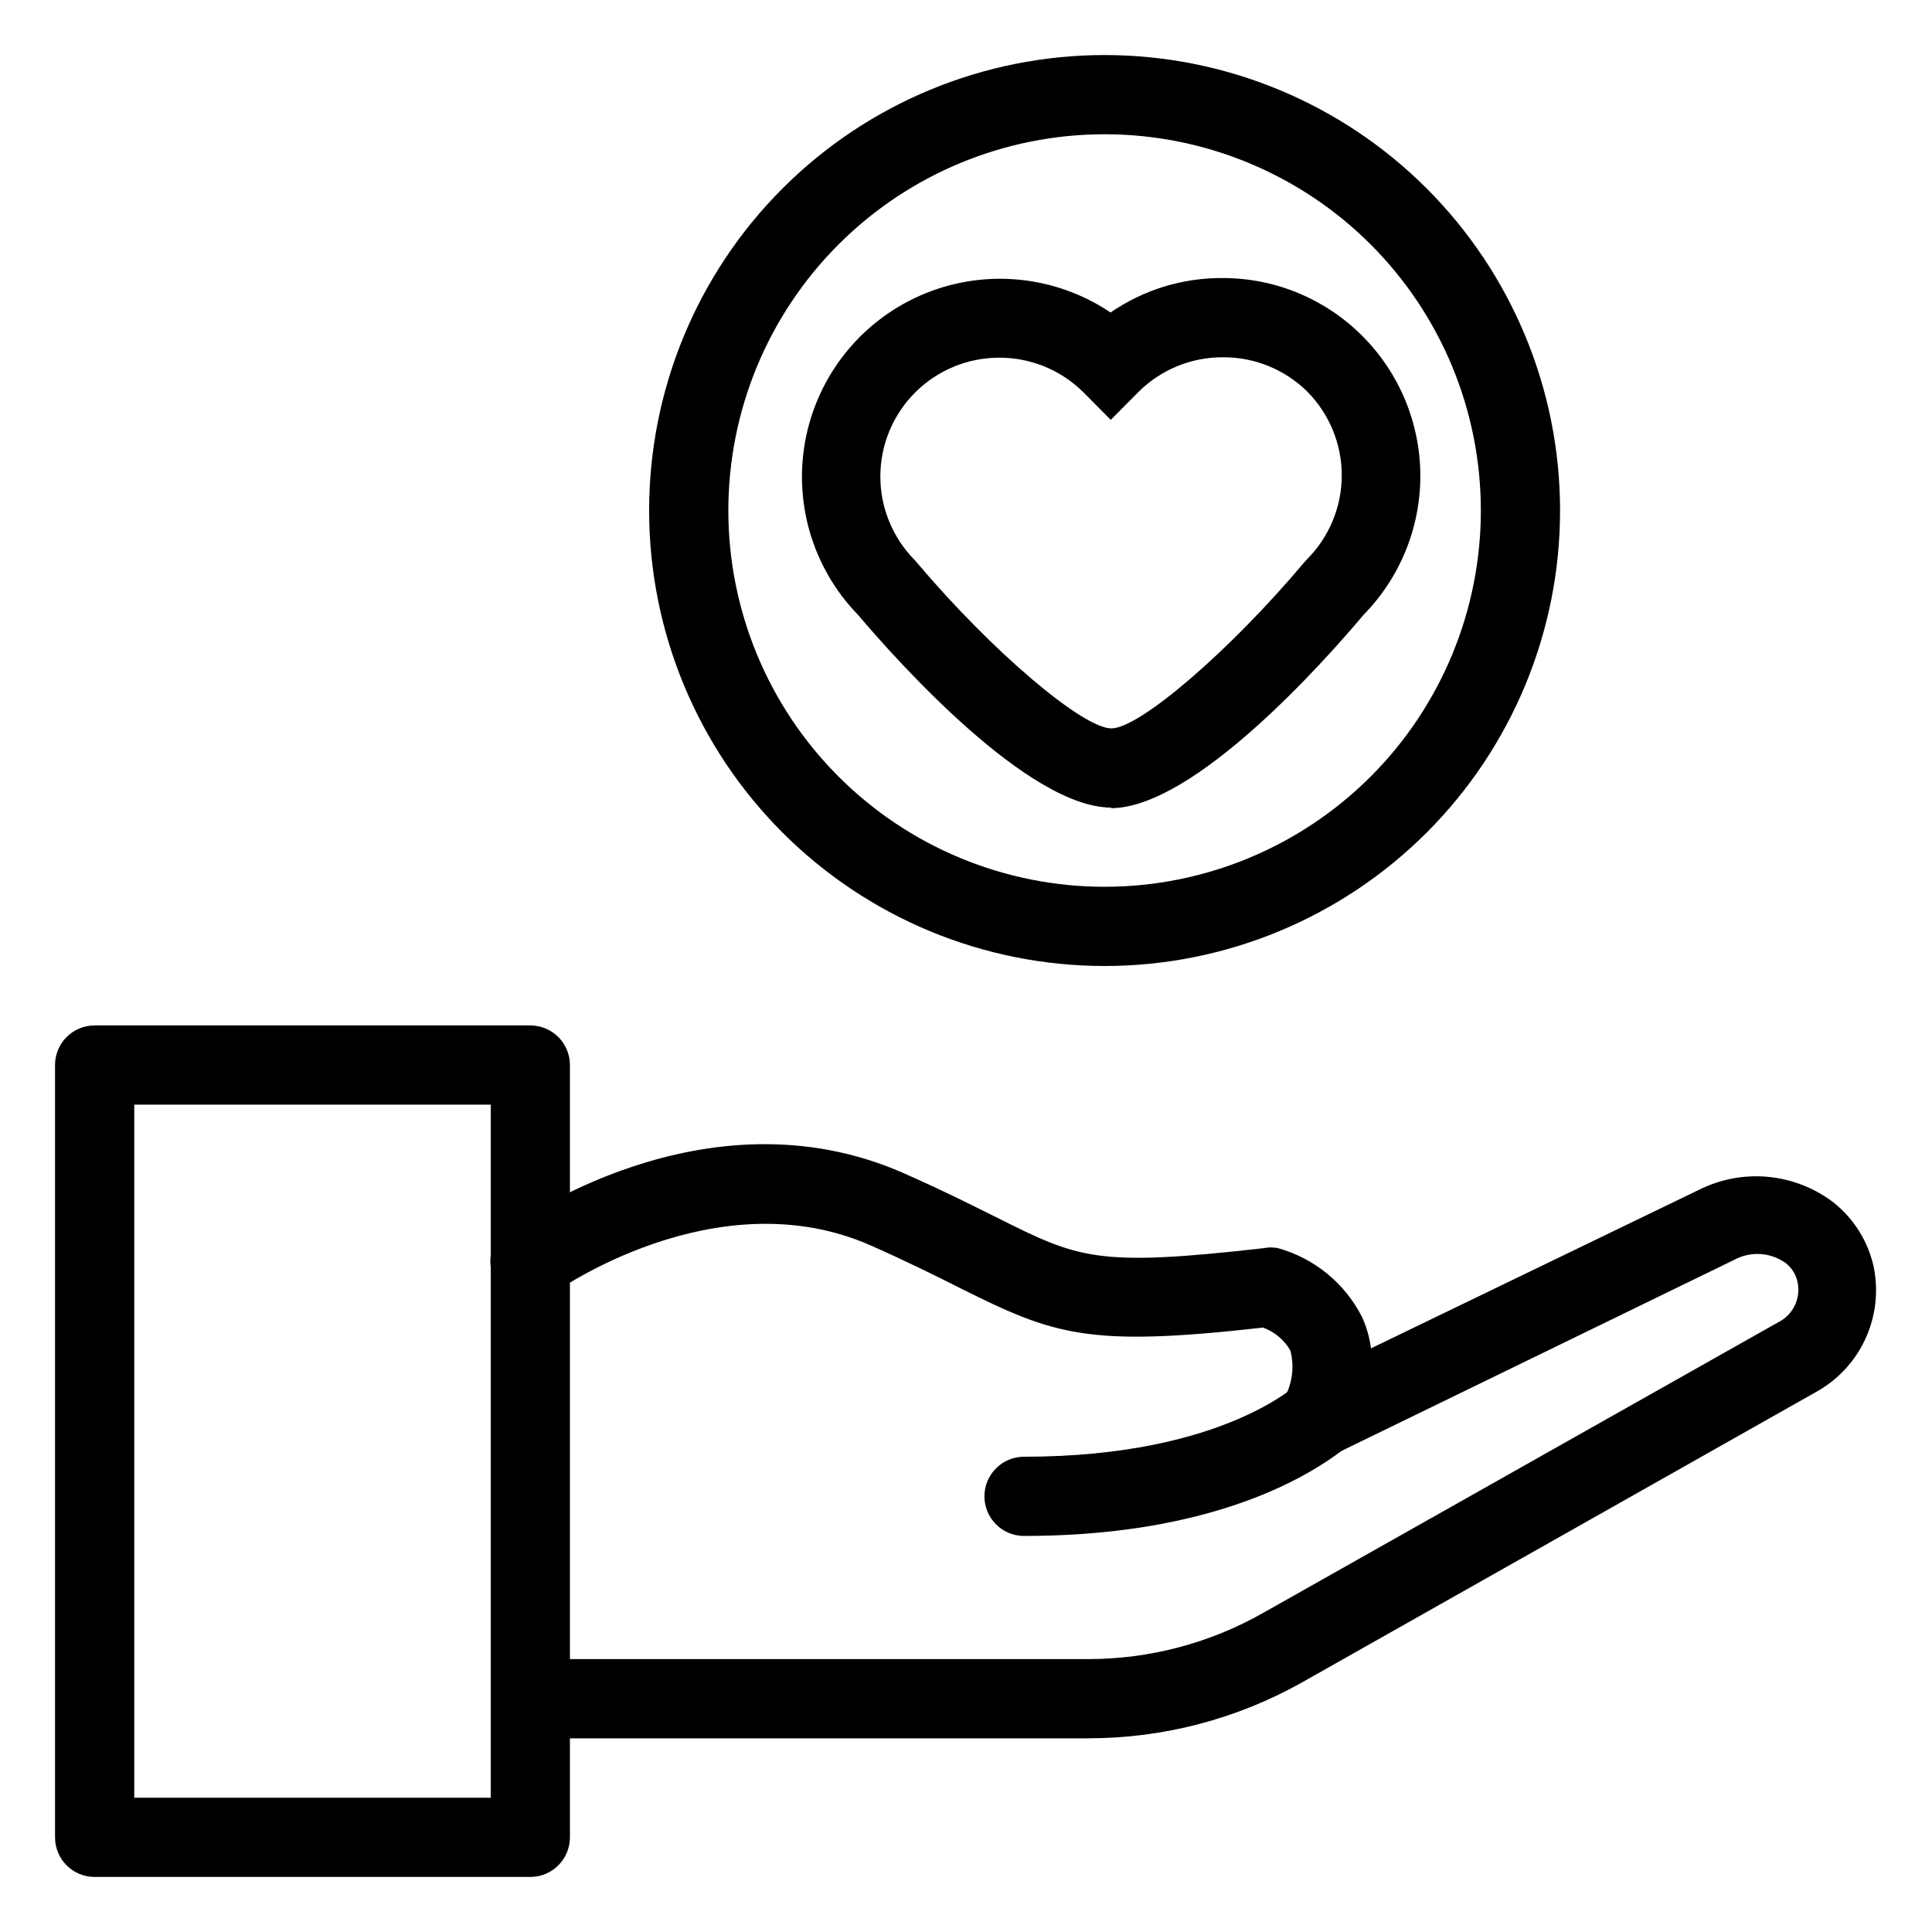 <?xml version="1.0" encoding="UTF-8"?>
<!-- Uploaded to: SVG Repo, www.svgrepo.com, Generator: SVG Repo Mixer Tools -->
<svg fill="#000000" width="800px" height="800px" version="1.1" viewBox="144 144 512 512" xmlns="http://www.w3.org/2000/svg">
 <g>
  <path d="m284.54 641.41h-115.46c-5.797 0-10.496-4.699-10.496-10.496v-204.67c0-5.797 4.699-10.496 10.496-10.496h115.46c2.781 0 5.453 1.105 7.422 3.074s3.074 4.637 3.074 7.422v204.67c0 2.785-1.105 5.453-3.074 7.422s-4.641 3.074-7.422 3.074zm-104.96-20.992h94.465v-183.68h-94.465z"/>
  <path d="m432.43 604.67h-147.89c-5.797 0-10.496-4.699-10.496-10.496s4.699-10.496 10.496-10.496h147.89c16.227-0.004 32.176-4.219 46.289-12.227l136.45-76.992c3.918-1.91 6.066-6.211 5.246-10.496-0.387-2.078-1.527-3.945-3.199-5.246-3.977-2.848-9.227-3.195-13.539-0.891l-105.59 51.375c-4.039 2.039-8.93 1.262-12.137-1.934-3.203-3.191-4.004-8.082-1.98-12.129 2.445-3.953 3.164-8.73 1.996-13.227-1.621-2.816-4.188-4.973-7.242-6.086-46.551 5.246-55.312 1.996-80.348-10.496-6.453-3.254-13.801-6.926-23.773-11.336-40.934-17.949-83.547 12.438-83.969 12.754-2.246 1.641-5.055 2.324-7.805 1.895-2.754-0.43-5.219-1.93-6.863-4.18-3.418-4.68-2.398-11.246 2.285-14.668 2.098-1.574 52.48-37.941 104.96-15.008 10.496 4.617 18.367 8.605 24.719 11.754 21.988 11.02 26.555 13.277 70.953 8.238h-0.004c1.266-0.258 2.57-0.258 3.832 0 9.648 2.699 17.723 9.328 22.25 18.266 1.199 2.629 1.996 5.426 2.363 8.289l86.855-41.984v0.004c5.688-2.871 12.07-4.07 18.414-3.469 6.34 0.605 12.383 2.988 17.43 6.879 5.305 4.266 9.004 10.203 10.496 16.844 1.336 6.375 0.617 13.008-2.051 18.949-2.668 5.938-7.148 10.883-12.801 14.113l-136.45 77.094c-17.328 9.777-36.887 14.914-56.785 14.906z"/>
  <path d="m415.38 551.04c-5.797 0-10.496-4.699-10.496-10.496 0-5.797 4.699-10.496 10.496-10.496 53.531 0 73.156-19.891 73.473-20.047 1.879-2.086 4.512-3.344 7.316-3.492 2.805-0.145 5.551 0.828 7.641 2.707 4.348 3.91 4.699 10.609 0.785 14.957-1.363 1.102-25.398 26.867-89.215 26.867z"/>
  <path d="m436.73 400c-32.012 0-62.715-12.719-85.352-35.355-22.637-22.637-35.352-53.336-35.352-85.352 0-32.012 12.715-62.715 35.352-85.352 22.637-22.633 53.34-35.352 85.352-35.352s62.715 12.719 85.352 35.352c22.637 22.637 35.352 53.34 35.352 85.352 0 32.016-12.715 62.715-35.352 85.352-22.637 22.637-53.34 35.355-85.352 35.355zm0-220.42c-26.445 0-51.809 10.504-70.508 29.203-18.699 18.703-29.203 44.062-29.203 70.508 0 26.445 10.504 51.809 29.203 70.508 18.699 18.699 44.062 29.207 70.508 29.207s51.809-10.508 70.508-29.207c18.699-18.699 29.203-44.062 29.203-70.508 0-26.445-10.504-51.805-29.203-70.508-18.699-18.699-44.062-29.203-70.508-29.203z"/>
  <path d="m438.52 358.02c-22.043 0-56.625-38.68-67.176-51.117-12.156-12.527-17.285-30.277-13.691-47.355 3.598-17.082 15.449-31.258 31.625-37.82 16.172-6.562 34.551-4.652 49.031 5.09 8.789-6.059 19.238-9.25 29.914-9.129 13.781 0.031 26.992 5.523 36.734 15.27 9.809 9.766 15.359 23.012 15.445 36.852 0.09 13.836-5.293 27.152-14.973 37.043-10.496 12.492-45.027 51.324-67.07 51.324zm-29.809-119.23c-8.34 0.02-16.332 3.348-22.219 9.254-5.891 5.906-9.195 13.906-9.191 22.246 0.004 8.34 3.316 16.336 9.211 22.238l0.578 0.684c19.836 23.457 43.871 43.82 51.43 43.82 7.504 0 31.488-20.625 51.273-44.188l0.578-0.629v-0.004c5.894-5.902 9.207-13.906 9.207-22.25s-3.312-16.348-9.207-22.254c-5.91-5.801-13.867-9.047-22.148-9.023-8.406-0.078-16.492 3.211-22.461 9.129l-7.398 7.453-7.402-7.453c-5.934-5.828-13.934-9.074-22.25-9.023z"/>
 </g>
</svg>